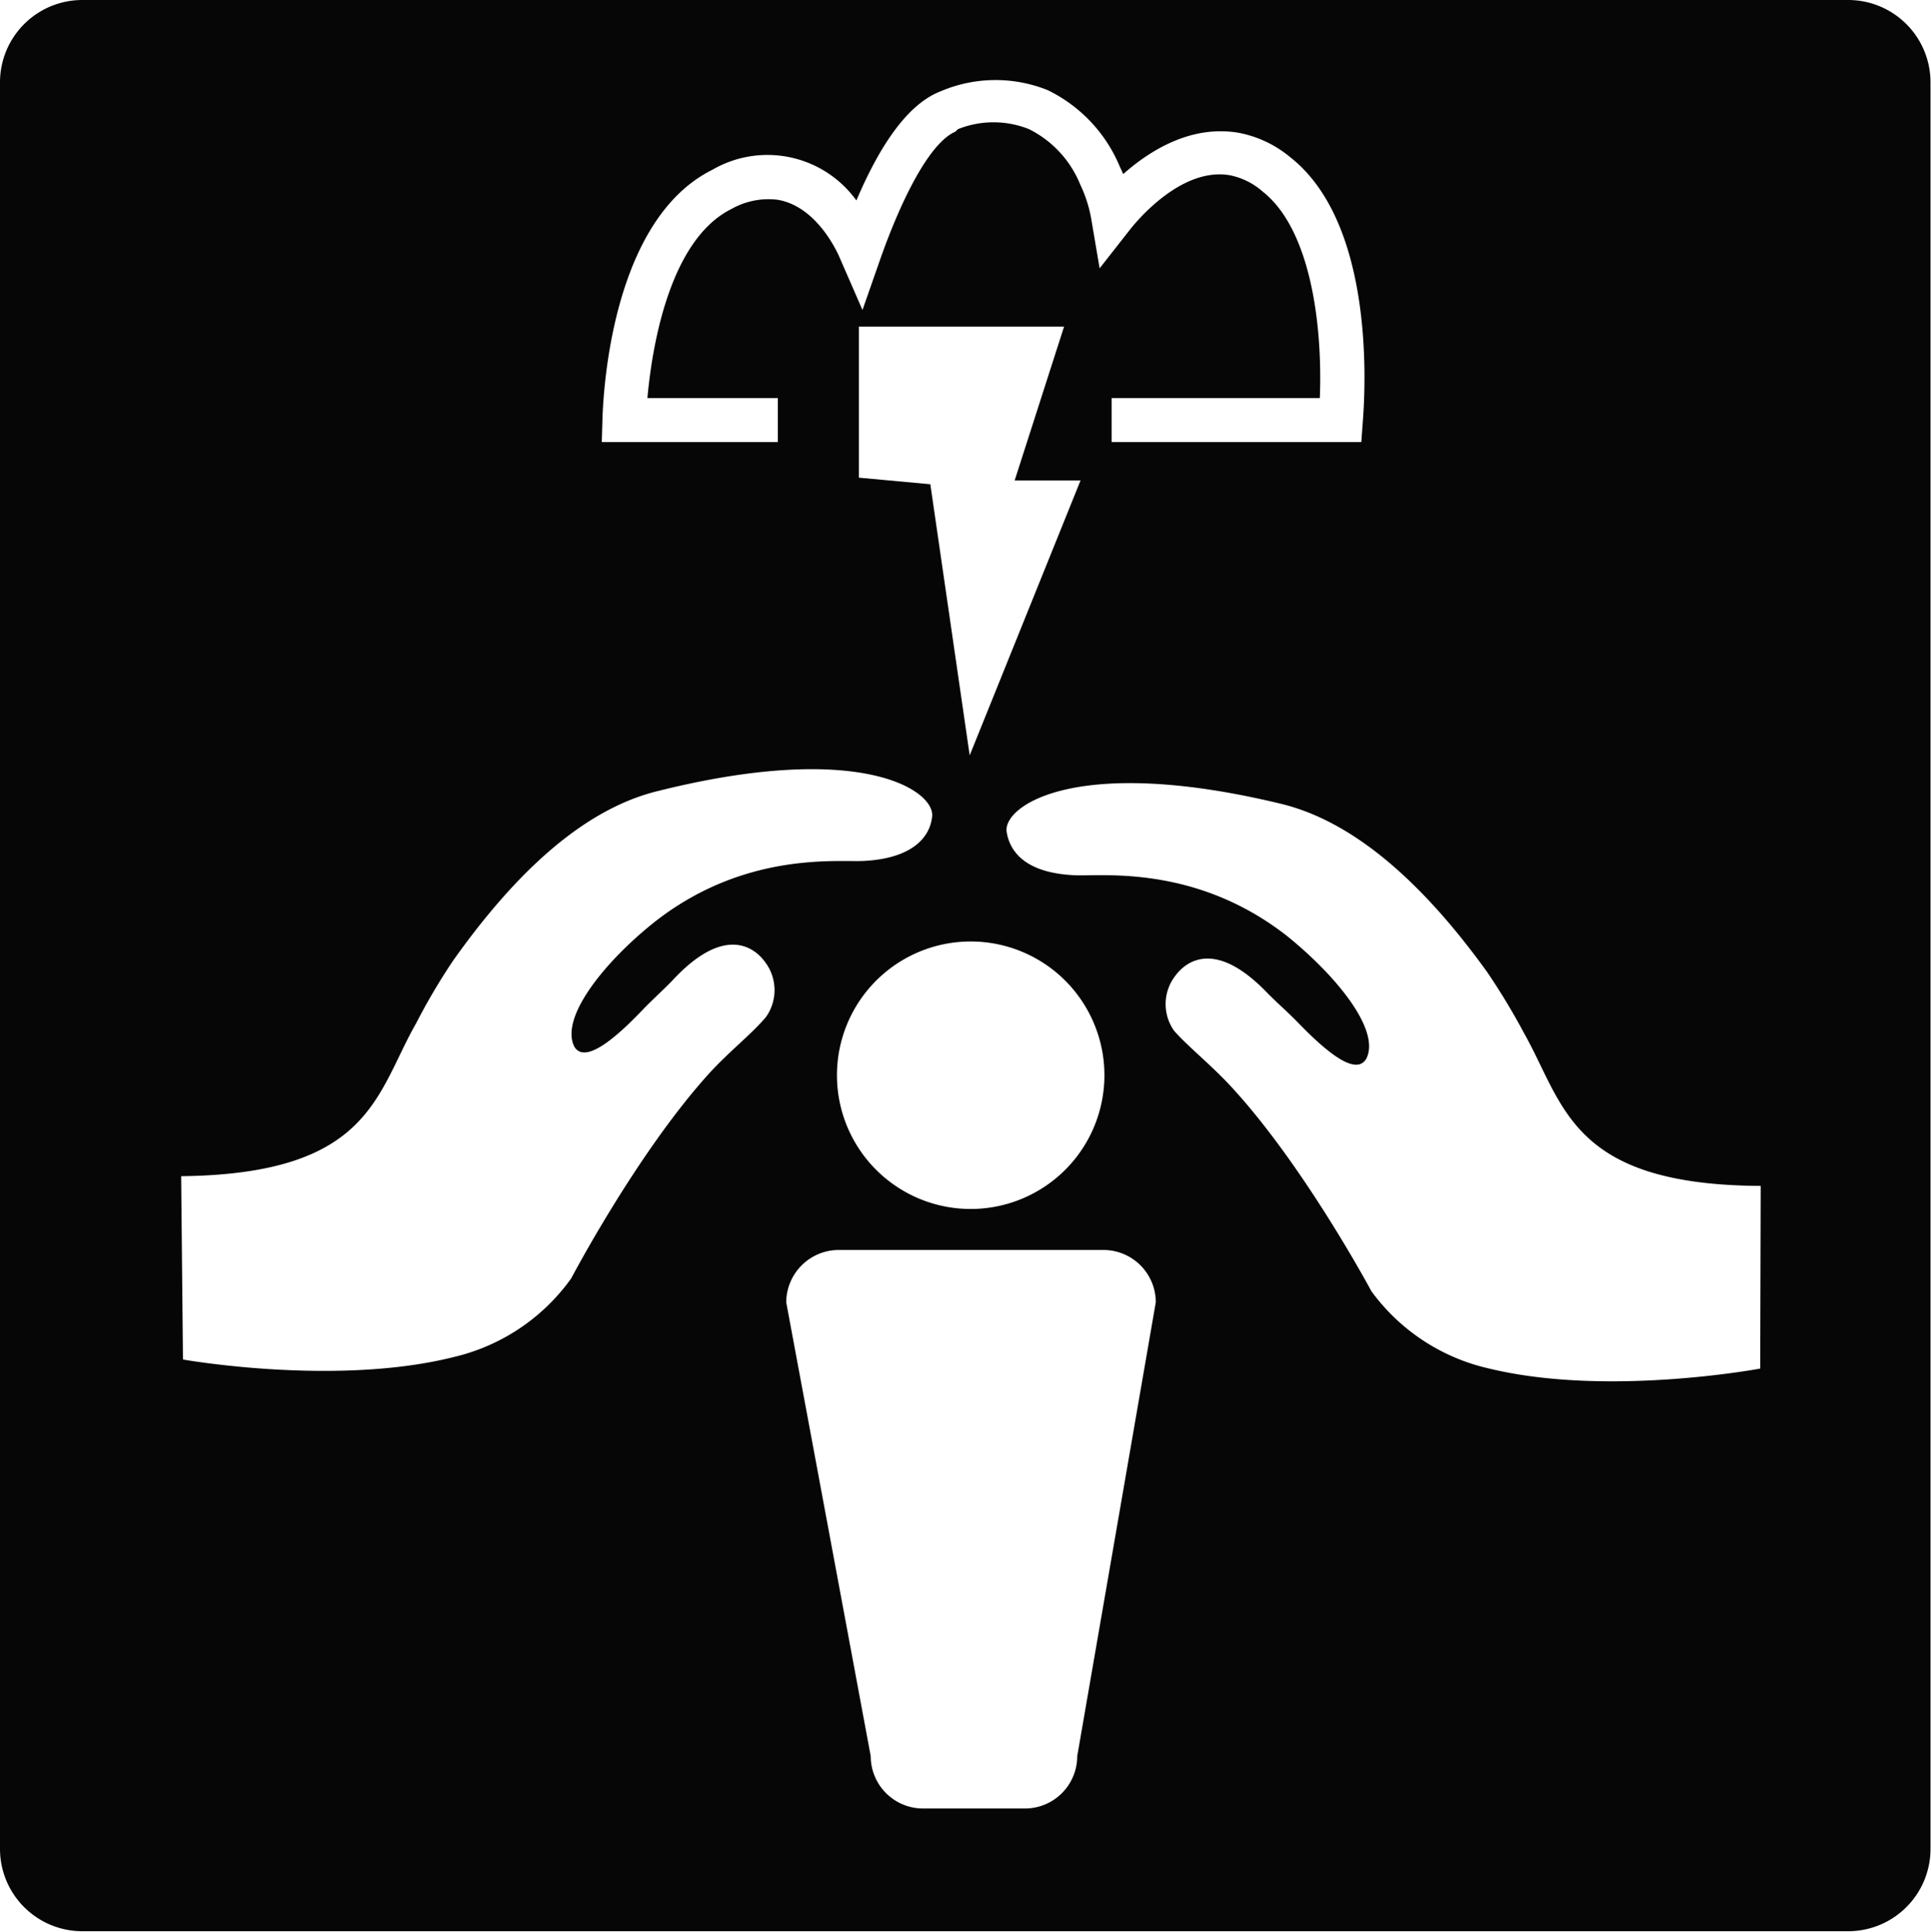 <svg xmlns="http://www.w3.org/2000/svg" viewBox="0 0 117.25 117.28"><defs><style>.cls-1{fill:#070606;}</style></defs><g id="Layer_2" data-name="Layer 2"><g id="Layer_1-2" data-name="Layer 1"><path class="cls-1" d="M112.22,0H5A5,5,0,0,0,0,5V112.25a5,5,0,0,0,5,5H112.22a5,5,0,0,0,5-5V5A5,5,0,0,0,112.22,0ZM36.58,25.46c.06-2,.66-12.16,6.67-15.15A6.66,6.66,0,0,1,52,12.17c1.54-3.62,3.21-5.83,5-6.58l.29-.12a8.49,8.49,0,0,1,6.32,0A9,9,0,0,1,68,10.13c.07.15.14.29.2.44,1.59-1.41,4.09-3,7-2.51a6.9,6.9,0,0,1,3.15,1.49c4.93,3.88,4.62,13.27,4.4,16.05l-.09,1.24H67.5V24.17H80.14c.18-4.64-.62-10.29-3.46-12.53a4.28,4.28,0,0,0-2-1c-3-.52-5.75,2.9-6.06,3.29l-1.85,2.36-.51-3a8,8,0,0,0-.67-2.09,6.47,6.47,0,0,0-3.11-3.36,5.8,5.8,0,0,0-4.31,0L58,8c-1.36.58-3,3.4-4.49,7.56l-1.14,3.26L51,15.68c-.13-.32-1.38-3.14-3.77-3.55a4.56,4.56,0,0,0-2.82.56c-3.82,1.9-4.84,8.56-5.1,11.48h7.92v2.67H36.54Zm22.3,20.4L56.49,29.4,52.15,29V19.83H64.61l-3,9.34h4Zm.06,11.3a8.12,8.12,0,1,1-8.12,8.12A8.12,8.12,0,0,1,58.94,57.16ZM46.52,61.73c-.82,1-2.27,2.13-3.46,3.44C38.68,70,34.68,77.62,34.68,77.62a12.18,12.18,0,0,1-7.13,4.77c-7.16,1.8-16.44.15-16.44.15L11,71.41c11.52-.13,11.82-5,14.27-9.29a38.24,38.24,0,0,1,2.23-3.78c3-4.23,7.23-9,12.35-10.29,12.39-3.12,16.9-.07,16.75,1.51-.12,1.26-1.19,2.56-4.16,2.71-1.61.08-7.27-.59-12.75,3.75-3,2.4-5.72,5.78-4.81,7.54.62,1,2.35-.37,4.13-2.24.62-.65,1.33-1.27,1.91-1.89,3-3.18,4.8-2,5.49-1.08A2.82,2.82,0,0,1,46.52,61.73Zm18.89,44.89a3.18,3.18,0,0,1-3.18,3.18H56.05a3.18,3.18,0,0,1-3.18-3.18L47.74,79.07a3.19,3.19,0,0,1,3.17-3.18H67a3.18,3.18,0,0,1,3.18,3.17Zm41.47-23.53s-9.27,1.74-16.45,0a12.15,12.15,0,0,1-7.16-4.7S79.2,70.79,74.78,66c-1.2-1.31-2.66-2.47-3.49-3.42a2.81,2.81,0,0,1,.1-3.37c.68-.9,2.44-2.13,5.49,1,.59.61,1.3,1.22,1.93,1.87,1.8,1.86,3.53,3.25,4.15,2.2.9-1.76-1.9-5.12-4.87-7.5-5.52-4.28-11.17-3.57-12.79-3.64-3-.12-4-1.41-4.18-2.67-.17-1.58,4.32-4.67,16.74-1.65C83,50.1,87.28,54.83,90.29,59a40.76,40.76,0,0,1,2.27,3.76C95,67.1,95.39,71.94,106.91,72Z"/></g></g></svg>